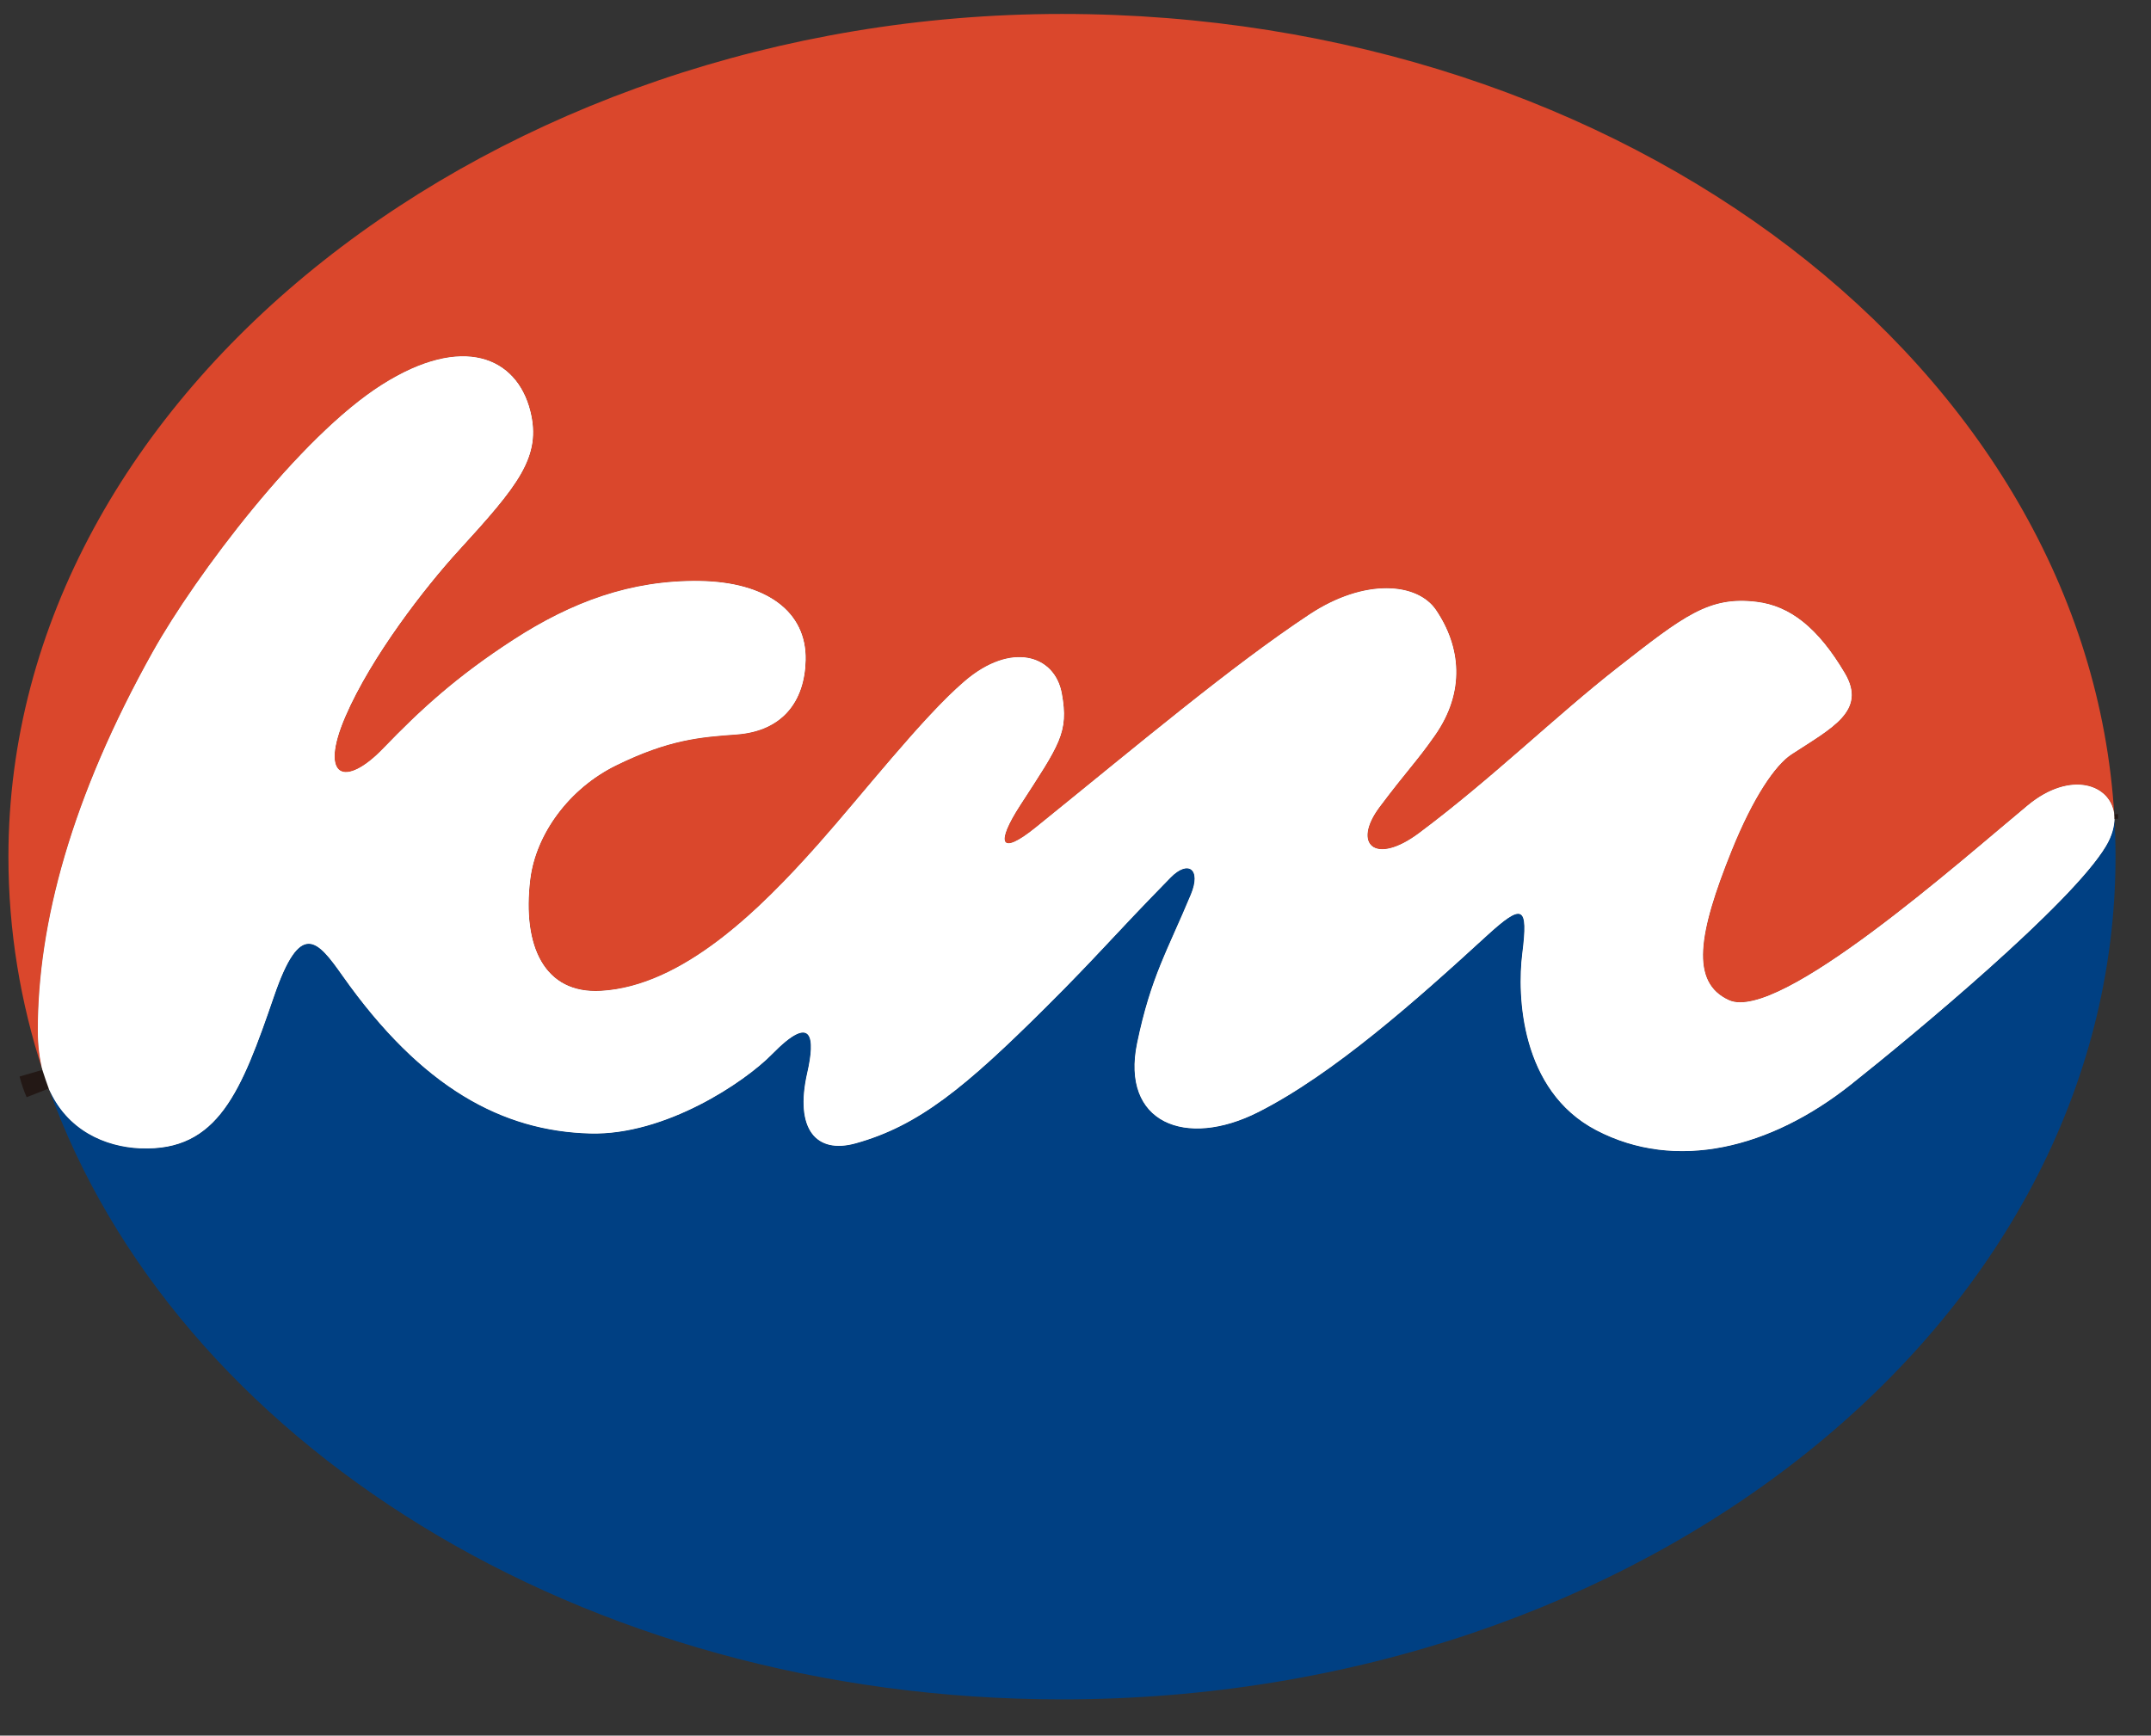 <?xml version="1.0" encoding="UTF-8"?> <svg xmlns="http://www.w3.org/2000/svg" xmlns:xlink="http://www.w3.org/1999/xlink" fill="none" height="46" viewBox="0 0 57 46" width="57"><rect x="0" y="0" width="57" height="46" fill="#333333" stroke="none"/><clipPath id="a"><path d="m.222.368h55.906v44.671h-55.906z"></path></clipPath><g clip-path="url(#a)"><path d="m4.058 17.265c-2.167 3.875-3.051 7.217-3.051 10.048 0 2.269 1.436 3.065 2.72 3.12 2.057.087 2.671-1.513 3.534-4.024.707-2.062 1.158-1.481 1.822-.542 2.096 2.969 4.235 4.113 6.56 4.174 1.984.053 4.085-1.353 4.822-2.106 1.083-1.107 1.137-.416.93.492-.345 1.511.242 2.163 1.28 1.875 1.67-.463 2.909-1.485 5.039-3.605 1.405-1.397 1.759-1.861 3.309-3.441.461-.471.819-.227.536.451-.623 1.495-1.058 2.175-1.424 3.938-.437 2.106 1.278 2.809 3.217 1.826 1.938-.983 4.188-2.966 6.028-4.653.979-.898 1.123-.823.961.457-.138 1.099-.053 3.626 1.958 4.678 2.118 1.107 4.617.483 6.747-1.206 1.674-1.33 5.852-4.796 6.762-6.323.778-1.306-.611-2.289-2.068-1.083-1.751 1.448-6.595 5.766-7.921 5.167-1.034-.469-.816-1.767.065-3.955.575-1.428 1.16-2.279 1.592-2.561 1.066-.697 2.003-1.15 1.412-2.151-.713-1.206-1.456-1.785-2.34-1.891-1.255-.152-1.915.364-3.678 1.743-1.666 1.304-3.305 2.921-5.259 4.383-1.176.88-1.789.295-1.05-.69.739-.985.973-1.192 1.462-1.891.818-1.166.688-2.36.032-3.329-.49-.723-1.887-.853-3.358.122-2.068 1.369-4.538 3.453-7.245 5.64-.969.784-1.06.41-.421-.577 1.054-1.627 1.298-1.934 1.111-2.969-.187-1.034-1.349-1.379-2.573-.331-1.117.955-2.708 3.002-3.879 4.32-1.552 1.749-3.595 3.766-5.762 3.89-1.501.085-2.088-1.182-1.873-2.955.146-1.198 1.028-2.409 2.273-3.02 1.403-.69 2.24-.752 3.193-.821 1.227-.089 1.808-.886 1.832-1.97.03-1.288-1.044-2.074-2.817-2.098-1.822-.024-3.386.561-4.923 1.556-1.497.969-2.464 1.854-3.449 2.878-.985 1.024-1.712.788-1.009-.841.687-1.592 2.116-3.431 2.994-4.391 1.576-1.724 2.218-2.492 1.905-3.715-.364-1.422-1.789-2.041-3.924-.691-2.171 1.369-4.95 5.07-6.071 7.074z" fill="#fff"></path><path d="m55.807 22.424c-.91 1.527-5.088 4.995-6.762 6.323-2.129 1.69-4.629 2.315-6.747 1.206-2.011-1.052-2.096-3.579-1.958-4.678.162-1.28.018-1.355-.961-.457-1.84 1.686-4.032 3.64-6.028 4.653-1.936.983-3.654.28-3.217-1.826.366-1.763.802-2.445 1.424-3.938.282-.678-.075-.922-.536-.451-1.548 1.58-1.905 2.045-3.309 3.441-2.131 2.12-3.368 3.142-5.039 3.605-1.038.288-1.625-.364-1.28-1.875.209-.908.154-1.599-.93-.492-.737.754-2.839 2.159-4.822 2.106-2.324-.063-4.464-1.206-6.56-4.174-.664-.94-1.115-1.521-1.822.542-.863 2.511-1.475 4.113-3.534 4.024-.94-.039-1.96-.481-2.439-1.603 3.329 9.357 14.092 16.21 26.855 16.21 15.42 0 27.918-9.999 27.918-22.336 0-.347-.012-.691-.032-1.034.006.227-.061.483-.223.754z" fill="#004083"></path><path d="m4.058 17.266c1.121-2.003 3.9-5.705 6.071-7.074 2.135-1.347 3.562-.731 3.924.692.313 1.223-.329 1.992-1.905 3.715-.877.959-2.307 2.799-2.994 4.391-.703 1.629-.016 1.909 1.009.841.983-1.024 1.952-1.909 3.449-2.878 1.538-.995 3.1-1.58 4.923-1.556 1.773.024 2.846.81 2.817 2.098-.024 1.083-.605 1.881-1.832 1.97-.953.069-1.791.132-3.193.821-1.245.611-2.127 1.822-2.273 3.02-.215 1.773.372 3.039 1.873 2.955 2.167-.122 4.212-2.143 5.762-3.89 1.17-1.32 2.762-3.364 3.879-4.32 1.223-1.048 2.385-.703 2.573.331.187 1.034-.057 1.341-1.111 2.969-.638.987-.548 1.361.421.577 2.707-2.187 5.177-4.271 7.245-5.64 1.471-.975 2.868-.845 3.358-.122.656.969.786 2.163-.032 3.329-.49.699-.723.906-1.462 1.891s-.126 1.57 1.05.69c1.954-1.462 3.593-3.079 5.259-4.383 1.763-1.379 2.423-1.895 3.678-1.743.886.106 1.627.685 2.34 1.891.593 1.001-.347 1.454-1.412 2.151-.431.282-1.018 1.133-1.592 2.561-.88 2.191-1.099 3.489-.065 3.955 1.326.599 6.168-3.719 7.921-5.167 1.131-.934 2.22-.553 2.289.274-.711-11.829-12.924-21.245-27.887-21.245-14.963 0-27.918 9.999-27.918 22.336 0 1.962.317 3.863.91 5.675-.081-.313-.128-.666-.128-1.066 0-2.833.884-6.173 3.051-10.048z" fill="#da472c"></path><path d="m56.025 21.615c0 .018 0 .037.002.055 0-.02 0-.037-.002-.055z" stroke="#231815" stroke-miterlimit="10" stroke-width="1.263"></path><path d="m1.285 28.828c-.053-.15-.104-.299-.154-.451.041.162.093.311.154.451z" stroke="#231815" stroke-miterlimit="10" stroke-width="1.263"></path><path d="m3.725 30.434c2.057.087 2.671-1.513 3.534-4.024.707-2.062 1.158-1.481 1.822-.542 2.096 2.969 4.235 4.113 6.56 4.174 1.984.053 4.085-1.353 4.822-2.106 1.083-1.107 1.137-.416.93.492-.345 1.511.242 2.163 1.28 1.875 1.67-.463 2.909-1.485 5.039-3.605 1.405-1.397 1.759-1.859 3.309-3.441.461-.471.82-.227.536.451-.622 1.495-1.058 2.175-1.424 3.938-.437 2.106 1.278 2.809 3.217 1.826 1.995-1.012 4.188-2.966 6.028-4.653.979-.898 1.123-.823.961.457-.138 1.099-.053 3.626 1.958 4.678 2.118 1.107 4.617.483 6.747-1.206 1.674-1.33 5.852-4.796 6.762-6.323.162-.27.229-.528.223-.754 0-.018 0-.037-.002-.055-.069-.827-1.158-1.209-2.289-.274-1.751 1.448-6.595 5.766-7.921 5.167-1.034-.469-.816-1.767.065-3.955.575-1.428 1.16-2.279 1.592-2.561 1.066-.697 2.003-1.15 1.412-2.151-.713-1.206-1.456-1.785-2.34-1.891-1.255-.152-1.915.364-3.678 1.743-1.667 1.304-3.305 2.921-5.26 4.383-1.176.88-1.789.295-1.05-.69.739-.985.973-1.192 1.462-1.891.818-1.166.688-2.36.032-3.329-.49-.723-1.887-.853-3.359.122-2.068 1.369-4.538 3.453-7.245 5.64-.969.784-1.06.41-.422-.577 1.054-1.627 1.298-1.934 1.111-2.969-.187-1.034-1.349-1.379-2.573-.331-1.117.955-2.708 3.002-3.879 4.32-1.552 1.749-3.595 3.766-5.762 3.89-1.501.085-2.088-1.182-1.873-2.955.146-1.198 1.028-2.409 2.273-3.02 1.403-.69 2.24-.752 3.193-.821 1.227-.089 1.808-.886 1.832-1.97.029-1.288-1.044-2.074-2.817-2.098-1.822-.024-3.386.561-4.923 1.556-1.497.969-2.464 1.854-3.449 2.878-1.024 1.066-1.712.788-1.009-.841.687-1.592 2.116-3.431 2.994-4.391 1.576-1.724 2.218-2.492 1.905-3.715-.364-1.422-1.789-2.041-3.924-.691-2.171 1.369-4.95 5.07-6.071 7.074-2.167 3.875-3.051 7.218-3.051 10.048 0 .4.047.752.128 1.066.049.152.1.301.154.451.479 1.123 1.499 1.564 2.439 1.603zm51.129-8.764c0-.018 0-.037-.002-.055 0 .018 0 .037.002.055z" fill="#fff"></path></g></svg> 